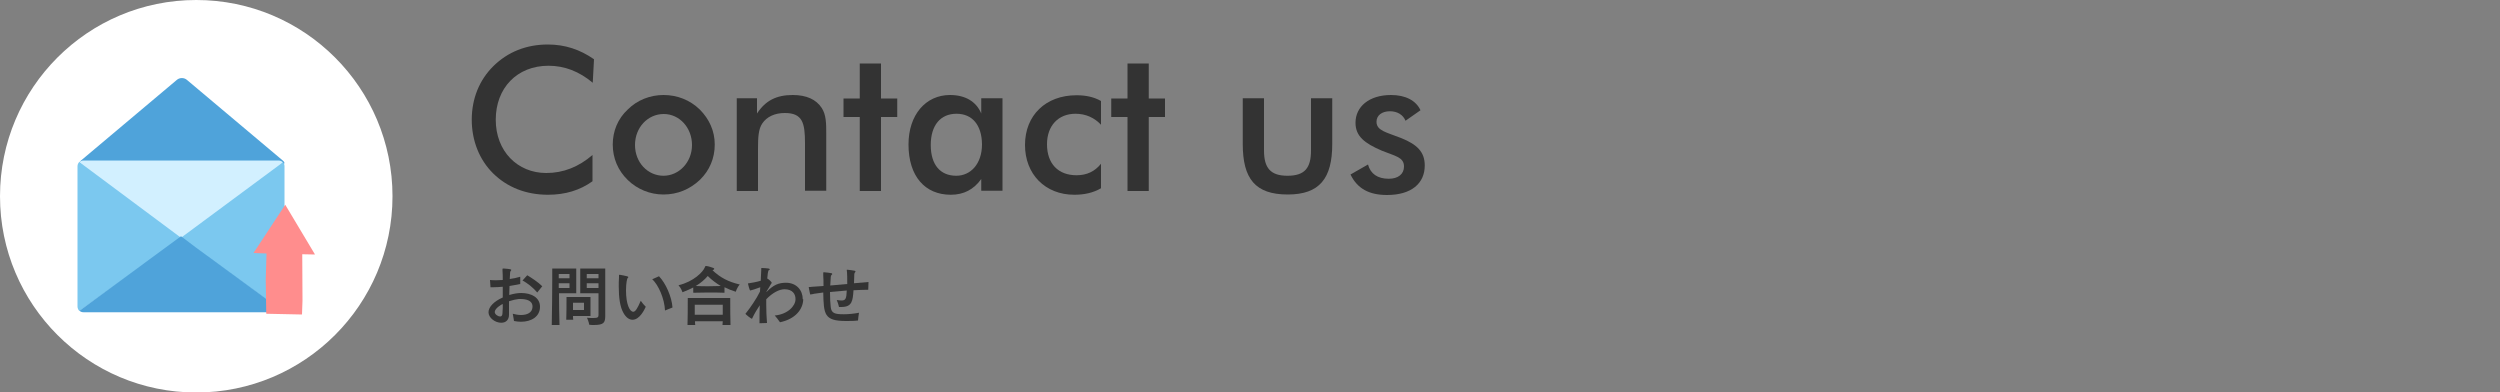 <?xml version="1.0" encoding="utf-8"?>
<!-- Generator: Adobe Illustrator 24.0.1, SVG Export Plug-In . SVG Version: 6.00 Build 0)  -->
<svg version="1.1" id="レイヤー_1" xmlns="http://www.w3.org/2000/svg" xmlns:xlink="http://www.w3.org/1999/xlink" x="0px"
	 y="0px" viewBox="0 0 1000 157" style="enable-background:new 0 0 1000 157;" xml:space="preserve">
<rect x="0" y="0" width="1000" height="157" fill="#808080" stroke="none"/>
<style type="text/css">
	.st0{fill:#333333;}
	.st1{fill:#FFFFFF;}
	.st2{fill:#4FA3DA;}
	.st3{fill:#D2F0FF;}
	.st4{fill:#7BC8EF;}
	.st5{fill:#FF8D8D;}
</style>
<g>
	<g>
		<path class="st0" d="M219.4,26.3c-12.6,0-21.1,8.9-21.1,21.6c0,12.6,8.7,21.3,20.2,21.3c6.8,0,12.9-2.4,18.5-7.2v10.5
			c-5,3.6-10.9,5.4-17.8,5.4c-8.8,0-16.3-3-21.9-8.5c-5.6-5.5-8.6-13.2-8.6-21.5c0-8.4,3-15.9,8.7-21.5c5.7-5.6,13.1-8.6,21.7-8.6
			c6.9,0,12.9,2,18.5,5.9l-0.5,9.4C231.7,28.6,225.9,26.3,219.4,26.3z"/>
		<path class="st0" d="M251.1,43.8c3.8-3.8,9-5.8,14.3-5.8c5.5,0,10.6,2,14.5,5.8c3.8,3.8,6,8.6,6,14c0,5.5-2.1,10.4-5.9,14.1
			c-4,3.8-9,5.9-14.6,5.9c-5.4,0-10.5-2.1-14.3-5.8c-3.9-3.8-6-8.7-6-14.2C245.1,52.5,247.1,47.5,251.1,43.8z M265.5,45.6
			C259.1,45.6,254,51,254,58s5.1,12.3,11.4,12.3c6.2,0,11.4-5.4,11.4-12.3S271.8,45.6,265.5,45.6z"/>
		<path class="st0" d="M294.8,39.3h8v6.1c3.4-5.2,7.8-7.4,14.3-7.4c5.5,0,9.4,1.8,11.6,5.2c1.8,2.8,1.8,6.2,1.8,10.6v22.5H322v-19
			c0-8.2-1-12.1-8.1-12.1c-4,0-7.2,1.5-9,4.2c-1.5,2.2-1.7,5.4-1.7,10.1v16.9h-8.5V39.3z"/>
		<path class="st0" d="M343.9,46.8h-6.5v-7.4h6.5v-14h8.5v14h6.5v7.4h-6.5v29.6h-8.5V46.8z"/>
		<path class="st0" d="M392.5,76.4v-4.8c-3,4.2-7,6.3-12.2,6.3c-10.3,0-16.9-7.4-16.9-20.1c0-11.9,6.9-19.8,16.6-19.8
			c6.1,0,10.5,2.6,12.5,7.4v-6.1h8.5v37H392.5z M382.6,45.5c-6.4,0-10.3,4.6-10.3,12.5c0,7.9,3.8,12.3,10.2,12.3
			c5.8,0,10.3-4.8,10.3-12.6C392.7,50,388.9,45.5,382.6,45.5z"/>
		<path class="st0" d="M430.2,45.5c-6.9,0-11.4,4.8-11.4,12.2c0,7.8,4.5,12.4,11.8,12.4c4.1,0,7.3-1.5,9.8-4.6v9.8
			c-3.1,1.8-6.6,2.6-10.7,2.6c-11.6,0-19.7-8.2-19.7-19.9c0-11.9,8.3-19.9,20.6-19.9c3.8,0,7,0.7,9.8,2.3v9.5
			C437.8,47.1,434.3,45.5,430.2,45.5z"/>
		<path class="st0" d="M451,46.8h-6.5v-7.4h6.5v-14h8.5v14h6.5v7.4h-6.5v29.6H451V46.8z"/>
		<path class="st0" d="M505.6,60.2c0,7,2.6,10.1,9.4,10.1c6.9,0,9.4-3.1,9.4-10.1V39.3h8.5v18.3c0,13.8-5.1,20.2-17.8,20.2
			c-13,0-18-6.3-18-20.2V39.3h8.5V60.2z"/>
		<path class="st0" d="M547.2,65.8c1,3.7,3.8,5.7,8.3,5.7c3.8,0,6.1-1.9,6.1-4.9c0-3.8-3.7-4.2-8.8-6.3c-7-3-10.6-5.8-10.6-11.2
			c0-6.4,5.4-11.1,14.2-11.1c5.8,0,10,2.2,11.8,6.1l-6,4.2c-0.9-2.3-3.2-3.8-6.2-3.8c-3.3,0-5.4,1.7-5.4,4.2c0,3.6,4,4.2,9.8,6.5
			c6.5,2.6,9.5,5.6,9.5,11c0,7.2-5.4,11.8-15.1,11.8c-7.2,0-11.9-2.6-14.6-8.2L547.2,65.8z"/>
	</g>
	<circle class="st1" cx="78.5" cy="78.5" r="78.5"/>
	<g>
		<path class="st0" d="M216,122.7c0,3.9-3.4,6-7.6,6c-0.9,0-1.8-0.1-2.8-0.3c-0.1-0.9-0.3-1.6-0.5-2.9c1.1,0.3,2.3,0.5,3.3,0.5
			c2.4,0,4.5-0.9,4.6-3.2v-0.2c0-2.5-2.7-3-4.8-3c-0.3,0-0.5,0-0.7,0c-1,0.1-2.4,0.4-3.9,0.9c0,2,0,3.9,0,5.3v0.1
			c0,2-1.2,3.2-3.1,3.2c-2.5,0-5.1-2-5.1-4.2c0-2.1,2.2-4.4,5.7-5.9c0-1.5,0-2.9,0-4.3c-1.2,0.1-2.5,0.2-3.7,0.2c-0.4,0-0.8,0-1.2,0
			L196,112c0.8,0.1,1.6,0.1,2.5,0.1c0.9,0,1.7-0.1,2.6-0.1c0-1.3,0-2.6-0.1-3.8c0-0.3,0-0.4,0-0.6c0-0.1,0.1-0.2,0.2-0.2h0.2
			c2.7,0.2,3.1,0.3,3.1,0.6c0,0.2-0.2,0.4-0.3,0.5c-0.1,0.1-0.2,0.2-0.3,3.1c1.5-0.2,2.9-0.5,4.2-0.9l0,2.9
			c-1.3,0.3-2.8,0.5-4.3,0.8c0,1.2-0.1,2.4-0.1,3.6c1.7-0.5,3.2-0.8,4.8-0.8C212.4,117.2,216,118.9,216,122.7L216,122.7z
			 M197.9,124.8c0,1,1.4,1.8,2.1,1.8c0.8,0,1-0.7,1-1.5c0-0.3,0.1-1.6,0.1-1.9c0-0.5,0-1.1,0-1.6
			C200.7,121.7,197.9,123.3,197.9,124.8z M214.9,117c-1.8-2.1-4-3.8-5.9-4.8l1.9-2.1c1.5,0.9,4.3,2.7,6,4.4L214.9,117z"/>
		<path class="st0" d="M220.7,130c0.1-4.7,0.2-13.2,0.2-18.3v-4.3h9.6v9.9h-6.9c0,4.3,0.1,9.1,0.2,12.7H220.7z M227.8,109.6h-4.3
			v1.7h4.3V109.6z M227.8,113.3h-4.3v1.9h4.3V113.3z M229.2,126.4c0,0.5,0,1.1,0.1,1.5h-2.8c0.1-2.4,0.1-6,0.1-7.9v-1.2h9.6v7.6
			H229.2z M233.6,121.1h-4.4v2.9h4.4V121.1z M239.4,117.3h-7.3v-9.9h10v18.9c0,2.8-0.6,3.7-4.6,3.7c-0.5,0-1.1,0-1.8-0.1
			c0,0-0.2-1.3-0.9-2.8c1,0.1,1.8,0.1,2.5,0.1c1.8,0,2.1-0.3,2.1-1.2V117.3z M239.4,109.6h-4.7v1.7h4.7V109.6z M239.4,113.3h-4.7
			v1.9h4.7V113.3z"/>
		<path class="st0" d="M247.7,110c0-0.1,0.1-0.1,0.1-0.1h0.1c0.9,0.1,1.9,0.4,2.9,0.6c0.4,0.1,0.5,0.2,0.5,0.4
			c0,0.2-0.2,0.3-0.3,0.4s-0.6,1.7-0.6,4.8c0,5.7,1.5,8.6,2.9,8.6c0.8,0,1.6-1.1,3-4.4c0.6,0.9,1.3,1.7,2,2.4
			c-0.5,1.1-2.4,5.2-5.3,5.2c-1.3,0-2.6-0.9-3.6-2.7c-1.4-2.4-1.9-6.1-1.9-10.7c0-1.1,0-2.3,0.1-3.5V110z M266,124.2
			c-0.2-4.7-2.6-10.2-5.1-12.5l2.7-1.2c2.7,2.8,5.1,8.2,5.4,12.5L266,124.2z"/>
		<path class="st0" d="M289.6,117.1c-2.1-0.1-4.2-0.1-6.2-0.1c-2,0-4.1,0.1-6.1,0.1V115c-1.2,0.6-2.7,1.3-4.3,1.9
			c0,0-0.5-1.6-1.6-2.8c6.2-1.5,9.8-5.4,10.5-7.1c0.2-0.4,0.2-0.6,0.4-0.6c0,0,0.1,0,0.2,0c1,0.1,2,0.5,2.9,0.8
			c0.2,0.1,0.3,0.2,0.3,0.3s-0.1,0.3-0.3,0.4c-0.2,0.1-0.3,0.2-0.4,0.2c3.2,3,6.3,4.6,10.9,5.7c-1.1,1.2-1.6,2.9-1.6,2.9
			c-1.6-0.5-3.1-1.1-4.5-1.8V117.1z M289,130c0-0.4,0.1-1,0.1-1.5h-11.1c0,0.5,0,1,0.1,1.5h-3.1c0.1-2.5,0.1-7.3,0.1-9.6v-1.2h17
			v1.5c0,2.3,0,6.7,0.1,9.3L289,130z M277.9,121.9v4h11.2c0-1.9,0-4,0-4H277.9z M283.1,110.4c-1.3,1.5-2.8,2.8-4.8,4
			c1.8,0.1,3.5,0.1,5.2,0.1c1.6,0,3.2-0.1,4.8-0.1C286.5,113.3,284.7,112,283.1,110.4z"/>
		<path class="st0" d="M321.3,119.7c-0.1,4-3.1,7.9-9.3,9.2c-0.6-0.9-1.5-2-2.1-2.7c5.3-0.5,8.3-3.9,8.3-6.5v-0.1
			c0-2-1.2-3.9-4.4-3.9c-2.1,0-4.8,1.4-7.3,4c0,0.8,0,1.6,0,2.4c0,2.3,0.1,4.6,0.3,7.1l-3,0.1c0-2.4,0-4.8,0.1-7.2
			c-1,1.5-2.2,3.5-2.8,4.8c-0.2,0.4-0.2,0.6-0.4,0.6c-0.2,0-2.5-1.7-2.5-2c0-0.1,0.1-0.2,0.3-0.4c1.6-2,4.1-5.6,5.5-8.5l0.1-1.7
			c-1.5,0.6-3.8,1.3-4,1.3c-0.3,0-0.9-2.7-0.9-2.7c0-0.2,0.1-0.2,0.4-0.2c1.3-0.2,3-0.5,4.7-1c0.1-1.4,0.1-3.1,0.2-4.2
			c0-0.3,0-0.4,0-0.6c0-0.3,0-0.3,0.2-0.3h0.1c0.4,0,2.2,0.1,2.6,0.2c0.4,0.1,0.5,0.2,0.5,0.3c0,0.2-0.1,0.3-0.4,0.4
			c-0.3,0.1-0.5,2.1-0.6,3.3c0.5,0.2,1.8,1.4,1.8,1.7c0,0.1-0.1,0.3-0.3,0.5c-0.2,0.3-0.5,0.8-0.7,1.2c-0.3,0.5-0.6,1-1.1,1.8v0.2
			c2.8-2.9,4.9-3.7,7.8-3.7c4.2,0,6.7,3,6.7,6.6V119.7z"/>
		<path class="st0" d="M347.3,115.9c-1.7,0-3.7,0.1-5.9,0.2c-0.3,4.2-0.5,6.7-4.9,6.7c-0.3,0-0.5,0-0.9,0c-0.2-1-0.6-2.1-0.9-2.8
			c0.8,0.1,1.4,0.2,1.9,0.2c1.6,0,2-0.7,2.1-4c-2.3,0.2-4.6,0.4-6.7,0.6c0,2.4,0.1,4.6,0.3,6.1c0.3,2.4,1.6,2.8,5.2,2.8
			c1.8,0,4-0.2,6.1-0.6c-0.2,1.1-0.3,2.1-0.4,3.1c-1.6,0.2-3.3,0.2-4.8,0.2c-8.8,0-8.9-2.7-9.1-11.4c-1.4,0.2-2.6,0.4-3.6,0.5
			c-0.4,0.1-0.7,0.2-1,0.2c-0.3,0.1-0.4,0.1-0.5,0.1c-0.1,0-0.2-0.1-0.2-0.3c-0.1-0.4-0.5-2.4-0.5-2.5V115c0,0,0-0.1,0-0.1
			c0-0.1,0.1-0.1,0.2-0.1h0.4c0.2,0,0.5-0.1,0.9-0.1c1-0.1,2.6-0.2,4.4-0.3c0-1.7,0-3.2-0.1-4.2c0-0.2,0-0.4,0-0.6v-0.3
			c0-0.1,0-0.2,0-0.2c0-0.1,0-0.2,0.2-0.2h0.1c0.5,0,2.8,0.3,3.1,0.4c0.1,0.1,0.2,0.2,0.2,0.3c0,0.1-0.1,0.2-0.3,0.4
			c-0.2,0.2-0.3,0.4-0.3,0.9c0,0-0.1,1-0.2,3.3c2.2-0.2,4.5-0.4,6.8-0.6c0-1.5,0-4.6-0.2-5.6c0-0.1,0-0.1,0.1-0.1c0.1,0,0.1,0,0.2,0
			c0.6,0,2.4,0.3,2.9,0.4c0.2,0.1,0.3,0.2,0.3,0.3c0,0.1-0.1,0.2-0.2,0.4c-0.3,0.2-0.3,0.2-0.4,4.3c2.4-0.2,4.5-0.4,5.8-0.5
			L347.3,115.9z"/>
	</g>
	<g>
		<g>
			<g>
				<path class="st2" d="M33,65.8c-1.4,0-1.7-0.7-0.6-1.6l38.4-32.3c1.1-0.9,2.8-0.9,3.9,0l38.4,32.3c1.1,0.9,0.8,1.6-0.6,1.6H33z"
					/>
			</g>
		</g>
		<g>
			<g>
				<g>
					<g>
						<path class="st3" d="M72.4,95.1l6.1,4.6L113.2,65c-0.4-0.5-1.1-0.8-1.8-0.8h-78c-0.7,0-1.3,0.3-1.7,0.7l34.7,34.7L72.4,95.1z"
							/>
					</g>
				</g>
			</g>
		</g>
		<g>
			<g>
				<g>
					<g>
						<path class="st4" d="M31.7,64.8c-0.4,0.4-0.7,1-0.7,1.7v56.1c0,0.7,0.3,1.4,0.8,1.8l40.6-29.3L31.7,64.8z"/>
					</g>
				</g>
			</g>
		</g>
		<g>
			<g>
				<g>
					<g>
						<path class="st4" d="M72.4,95.1l40.6,29.3c0.5-0.4,0.8-1.1,0.8-1.8V66.5c0-0.6-0.2-1.2-0.6-1.6L72.4,95.1z"/>
					</g>
				</g>
			</g>
		</g>
		<g>
			<g>
				<g>
					<g>
						<path class="st2" d="M78.5,99.1L78.5,99.1l-6.1-4.6l-6,4.4l0,0l0,0l-34.6,25.4c0.4,0.4,1,0.6,1.6,0.6h78
							c0.6,0,1.2-0.2,1.6-0.6L78.5,99.1L78.5,99.1z"/>
					</g>
				</g>
			</g>
		</g>
		<g>
			<polygon class="st5" points="121,120.2 120.9,101.7 126,101.8 114.1,81.9 101.4,101.2 106.6,101.4 106.3,111.8 106.3,111.8 
				106.5,125.5 120.8,125.8 121,120.2 			"/>
		</g>
	</g>
</g>
</svg>
